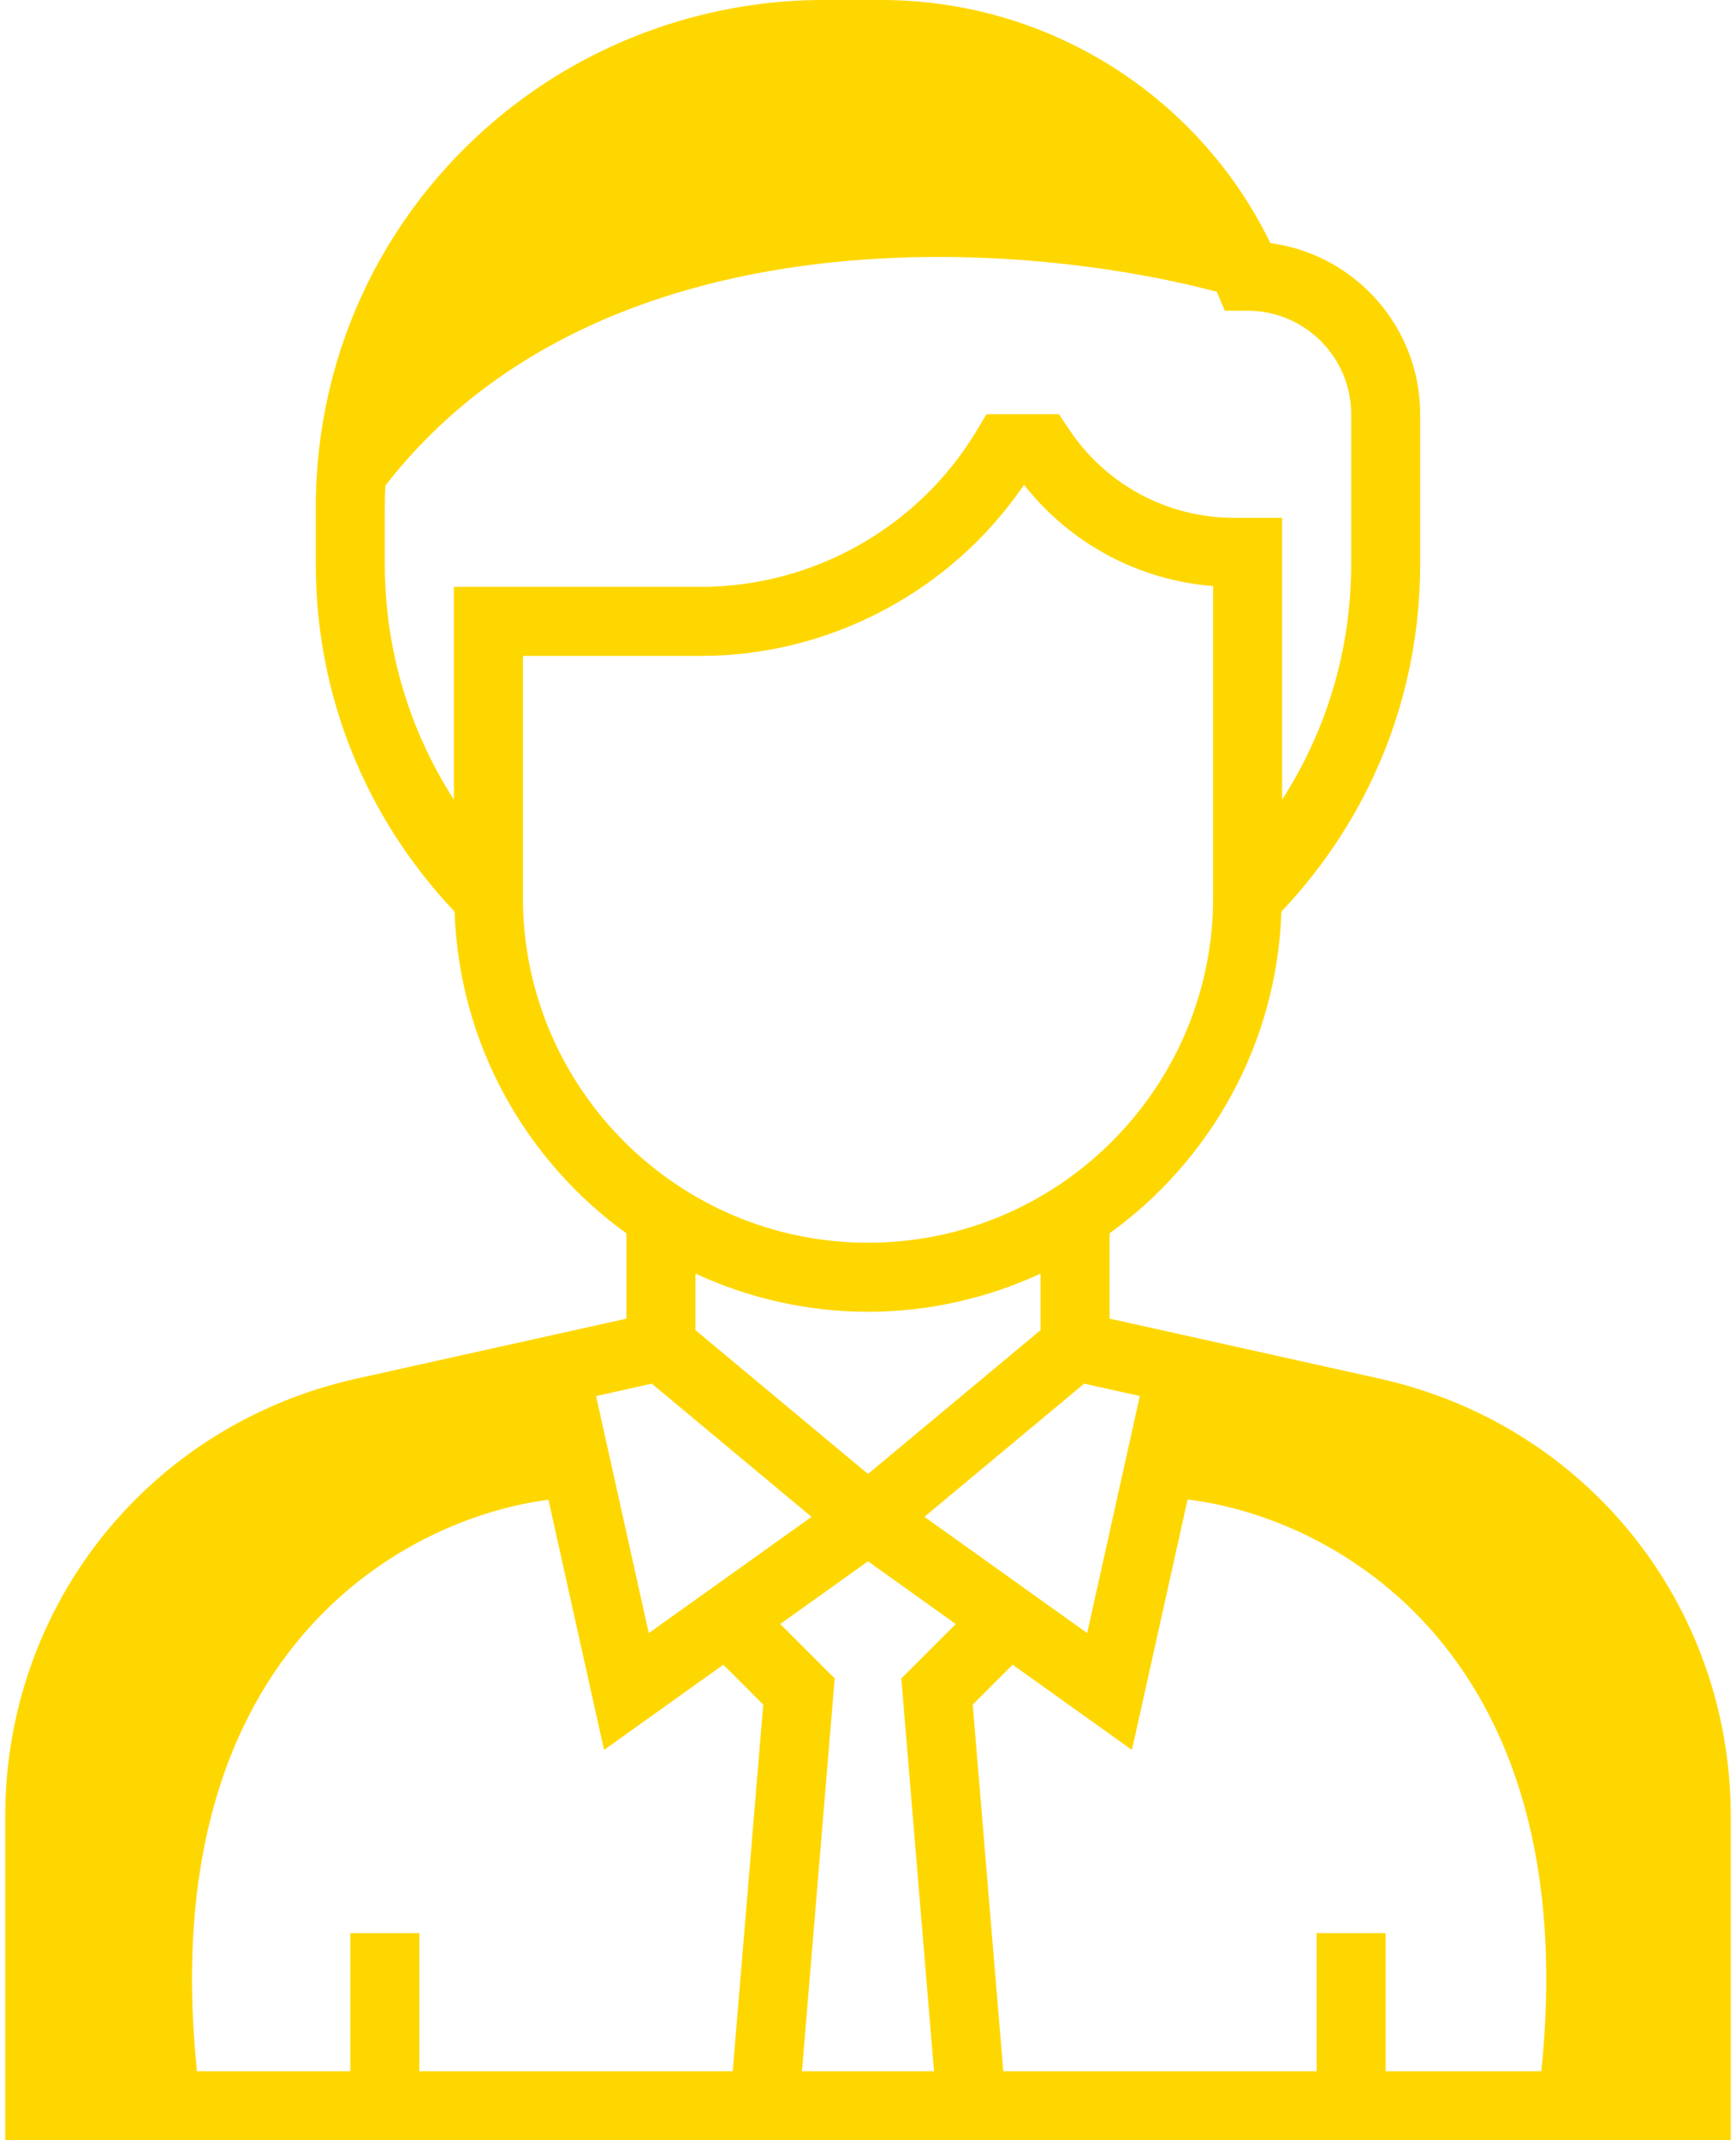 <svg width="43" height="53" viewBox="0 0 43 53" fill="none" xmlns="http://www.w3.org/2000/svg">
<path d="M8.532 13.532C13.494 4.962 25.259 5.826 30.522 7.33C30.898 6.578 30.409 4.398 25.447 1.692C19.245 -1.691 13.607 2.819 11.915 4.511C10.224 6.202 8.532 9.585 8.532 13.532Z" fill="#FFD700"/>
<path d="M38.157 51.486C39.368 40.583 32.605 37.352 29.071 37.1V34.072H31.343L38.157 37.1C37.905 37.1 38.006 37.706 40.428 40.129C42.851 42.551 41.943 48.71 41.186 51.486H38.157Z" fill="#FFD700"/>
<path d="M4.9 51.486C3.688 40.583 10.452 37.352 13.985 37.1V34.072H11.714L4.9 37.1C5.152 37.1 5.051 37.706 2.628 40.129C0.205 42.551 1.114 48.71 1.871 51.486H4.9Z" fill="#FFD700"/>
<path d="M34.169 34.139L27.484 32.653V30.541C29.978 28.74 31.63 25.852 31.74 22.574C33.953 20.238 35.177 17.202 35.177 13.97V10.258C35.177 8.093 33.559 6.299 31.468 6.021C29.676 2.347 25.948 0 21.828 0H20.39C17.609 0 14.869 0.94 12.674 2.647C9.59 5.045 7.822 8.661 7.822 12.567V13.972C7.822 17.202 9.047 20.239 11.26 22.575C11.371 25.853 13.022 28.741 15.516 30.542V32.654L8.831 34.139C3.707 35.278 0.129 39.737 0.129 44.987V53H18.006H24.994H42.871V44.987C42.871 39.737 39.292 35.278 34.169 34.139ZM28.233 34.57L26.929 40.44L22.898 37.561L26.854 34.264L28.233 34.57ZM21.5 36.5L17.226 32.938V31.539C18.529 32.139 19.973 32.484 21.5 32.484C23.027 32.484 24.471 32.139 25.774 31.539V32.938L21.5 36.5ZM11.242 14.532V19.801C10.133 18.076 9.532 16.071 9.532 13.971V12.567C9.532 9.193 11.06 6.069 13.723 3.997C15.619 2.522 17.987 1.71 20.389 1.71H21.828C25.441 1.71 28.694 3.855 30.117 7.175L30.34 7.694H30.903C32.317 7.694 33.468 8.844 33.468 10.258V13.971C33.468 16.071 32.867 18.076 31.758 19.801V12.823H30.566C28.922 12.823 27.397 12.006 26.485 10.639L26.231 10.258H24.434L24.186 10.673C22.758 13.053 20.146 14.532 17.37 14.532H11.242ZM12.952 22.226V16.242H17.37C20.564 16.242 23.58 14.63 25.365 12.004C26.508 13.461 28.202 14.369 30.049 14.513V22.226C30.049 26.939 26.214 30.774 21.5 30.774C16.786 30.774 12.952 26.939 12.952 22.226ZM16.145 34.264L20.101 37.562L16.07 40.441L14.765 34.571L16.145 34.264ZM18.149 51.29H10.387V47.871H8.677V51.29H1.839V44.987C1.839 40.546 4.866 36.771 9.201 35.808L13.097 34.942L14.962 43.334L17.917 41.223L18.905 42.211L18.149 51.29ZM23.135 51.29H19.864L20.675 41.563L19.327 40.215L21.5 38.663L23.673 40.216L22.325 41.564L23.135 51.29ZM41.161 51.29H34.322V47.871H32.613V51.29H24.851L24.094 42.211L25.082 41.223L28.038 43.334L29.903 34.942L33.798 35.808C38.133 36.771 41.161 40.546 41.161 44.987V51.29Z" fill="#FFD700"/>
</svg>